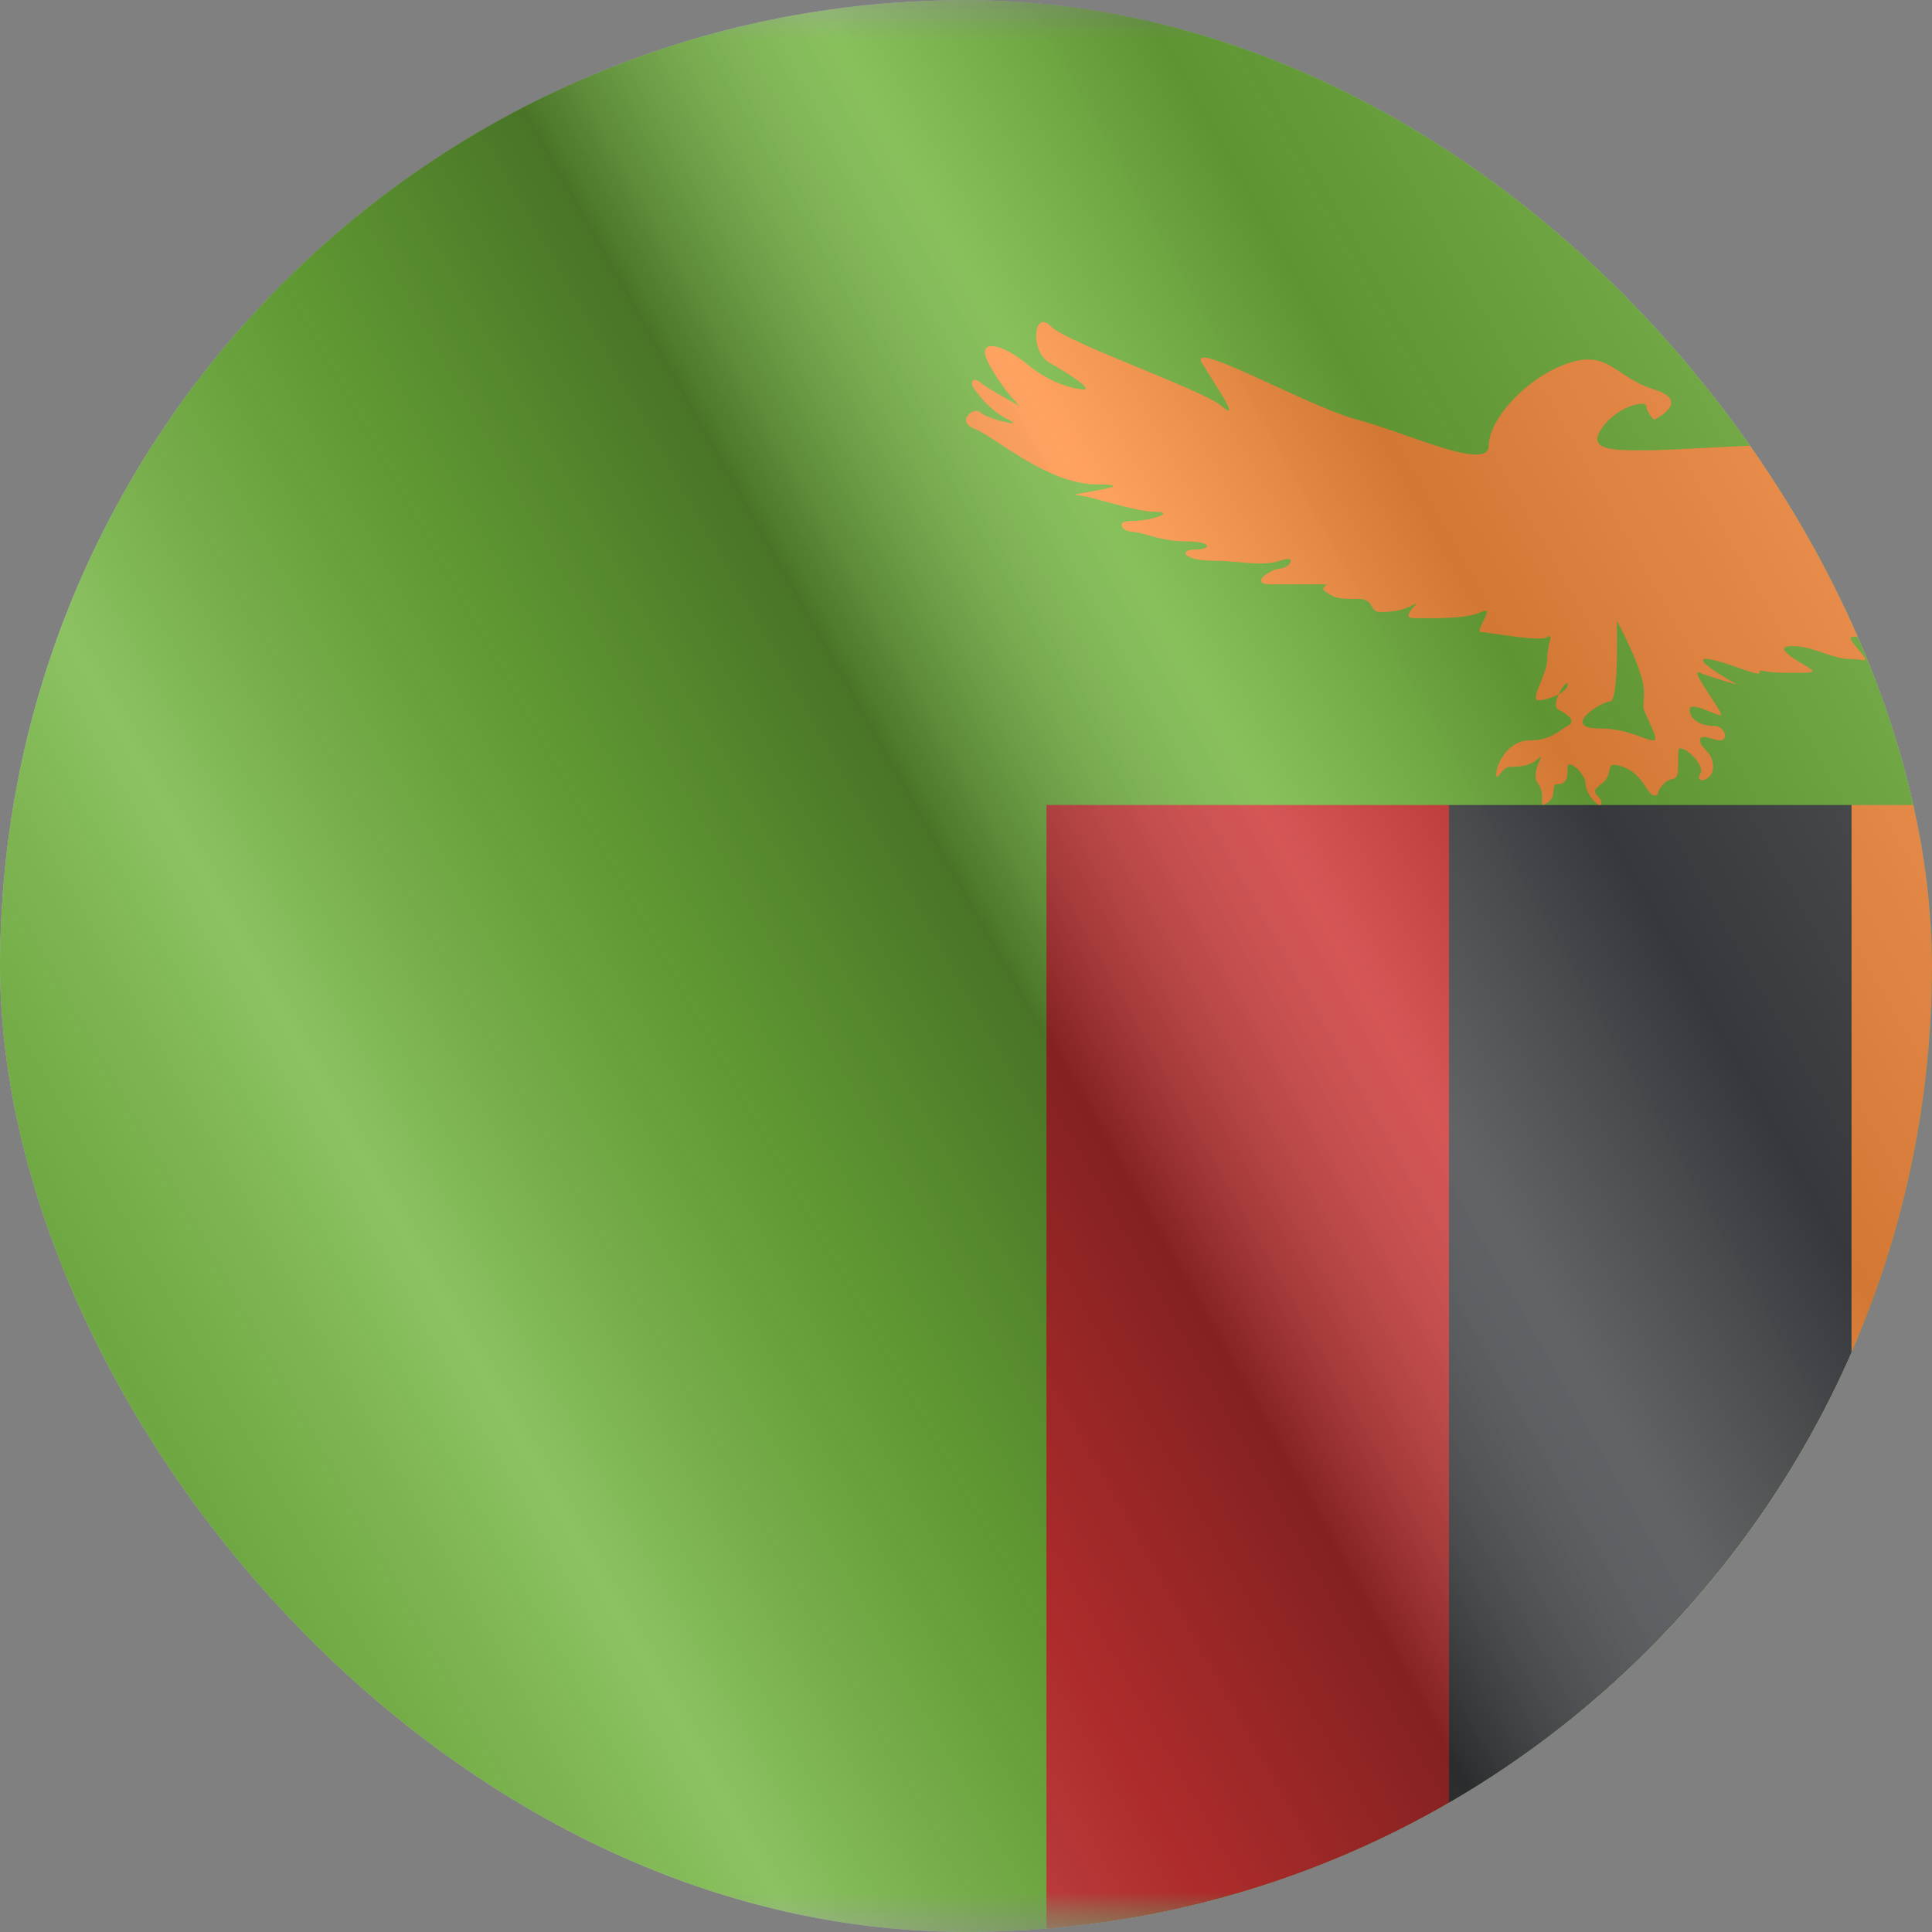 <svg width="24" height="24" viewBox="0 0 24 24" fill="none" xmlns="http://www.w3.org/2000/svg">
<rect x="0" y="0" width="24" height="24" fill="#808080" stroke="none"/>
<g clip-path="url(#clip0_23_18903)">
<g clip-path="url(#clip1_23_18903)">
<mask id="mask0_23_18903" style="mask-type:luminance" maskUnits="userSpaceOnUse" x="-4" y="0" width="32" height="24">
<rect x="-4" width="32" height="24" fill="white"/>
</mask>
<g mask="url(#mask0_23_18903)">
<path fill-rule="evenodd" clip-rule="evenodd" d="M-4 0H28V24H-4V0Z" fill="#F7FCFF"/>
<path fill-rule="evenodd" clip-rule="evenodd" d="M-4 0V24H28V0H-4Z" fill="#5EAA22"/>
<mask id="mask1_23_18903" style="mask-type:luminance" maskUnits="userSpaceOnUse" x="-4" y="0" width="32" height="24">
<path fill-rule="evenodd" clip-rule="evenodd" d="M-4 0V24H28V0H-4Z" fill="white"/>
</mask>
<g mask="url(#mask1_23_18903)">
<rect x="23" y="10" width="5" height="14" fill="#FF8126"/>
<rect x="18" y="10" width="5" height="14" fill="#292B2E"/>
<rect x="13" y="10" width="5" height="14" fill="#C51918"/>
<path fill-rule="evenodd" clip-rule="evenodd" d="M20.547 4.838C21.028 4.987 20.547 5.215 20.547 5.215C20.547 5.215 20.452 5.122 20.452 5.044C20.452 4.967 20.083 5.044 19.893 5.327C19.713 5.594 20.045 5.594 20.394 5.593C20.413 5.593 20.433 5.593 20.452 5.593C20.649 5.593 20.958 5.576 21.244 5.561C21.494 5.548 21.727 5.535 21.857 5.535C22.135 5.535 22.267 5.535 22.634 5.327C22.873 5.191 23.663 5.025 24.25 4.902C24.566 4.835 24.824 4.781 24.905 4.751C25.137 4.664 24.673 5.122 24.673 5.122C24.673 5.122 26.462 4.514 26.82 4.306C27.041 4.177 26.941 4.287 26.777 4.466C26.676 4.577 26.55 4.714 26.462 4.838C26.31 5.049 26.618 4.848 26.96 4.624C27.144 4.504 27.337 4.378 27.474 4.306C27.868 4.098 27.374 4.662 27.157 4.838C26.94 5.014 27.667 4.838 27.919 4.662C28.104 4.532 27.935 4.759 27.792 4.949C27.741 5.017 27.693 5.081 27.667 5.122L27.663 5.129C27.565 5.279 27.534 5.327 27.767 5.327C28.004 5.327 27.157 5.883 27.157 5.883C27.157 5.883 27.409 5.849 27.157 6.219C27.008 6.437 26.283 6.657 25.695 6.836C25.285 6.961 24.942 7.065 24.905 7.135C24.838 7.26 24.179 7.405 23.871 7.472C23.762 7.497 23.697 7.511 23.72 7.511C23.806 7.511 23.951 7.603 23.794 7.603C23.637 7.603 23.362 7.678 23.362 7.678C23.362 7.678 23.507 7.678 23.362 7.852C23.293 7.936 23.171 7.922 23.086 7.913C22.993 7.903 22.943 7.898 23.05 8.026C23.145 8.14 23.18 8.183 23.172 8.196C23.161 8.212 23.088 8.186 22.974 8.186C22.874 8.186 22.767 8.15 22.655 8.112C22.532 8.07 22.401 8.026 22.267 8.026C22.02 8.026 22.268 8.174 22.422 8.265C22.429 8.269 22.435 8.273 22.441 8.277C22.579 8.359 22.521 8.359 22.272 8.358C22.247 8.358 22.22 8.358 22.191 8.358C22.036 8.358 21.953 8.344 21.908 8.336C21.861 8.328 21.857 8.327 21.857 8.358C21.857 8.387 21.74 8.346 21.599 8.297C21.454 8.246 21.283 8.186 21.19 8.186C21.007 8.186 21.578 8.504 21.578 8.504C21.578 8.504 21.281 8.423 21.12 8.358C21.028 8.321 21.145 8.496 21.25 8.654C21.329 8.774 21.402 8.885 21.373 8.885C21.351 8.885 21.302 8.865 21.246 8.842C21.132 8.796 20.988 8.738 20.988 8.816C20.988 8.931 21.12 9.017 21.281 9.017C21.442 9.017 21.468 9.198 21.373 9.198C21.34 9.198 21.3 9.186 21.261 9.174C21.187 9.153 21.12 9.133 21.12 9.198C21.12 9.24 21.148 9.271 21.181 9.307C21.227 9.357 21.281 9.416 21.281 9.525C21.281 9.712 21.041 9.739 21.12 9.615C21.198 9.491 20.847 9.191 20.847 9.337V9.525C20.847 9.657 20.817 9.666 20.77 9.679C20.741 9.687 20.705 9.697 20.666 9.739C20.608 9.801 20.599 9.837 20.594 9.857C20.59 9.876 20.588 9.881 20.547 9.881C20.514 9.881 20.486 9.839 20.45 9.784C20.393 9.698 20.314 9.579 20.159 9.525C20.012 9.473 20.004 9.511 19.991 9.576C19.981 9.623 19.968 9.686 19.893 9.739C19.781 9.818 19.812 9.851 19.849 9.89C19.87 9.913 19.893 9.937 19.893 9.973C19.893 10.073 19.697 9.874 19.697 9.739C19.697 9.604 19.474 9.425 19.474 9.525C19.474 9.624 19.474 9.739 19.36 9.739C19.305 9.739 19.302 9.772 19.3 9.817C19.297 9.865 19.293 9.926 19.221 9.973C19.15 10.02 19.152 9.995 19.155 9.94C19.158 9.888 19.163 9.809 19.108 9.739C19.039 9.651 19.097 9.516 19.126 9.447C19.145 9.403 19.152 9.386 19.108 9.425C18.997 9.525 18.855 9.525 18.759 9.525H18.755C18.707 9.525 18.665 9.577 18.635 9.614C18.605 9.65 18.587 9.672 18.587 9.615C18.587 9.5 18.729 9.198 18.997 9.198C19.203 9.198 19.307 9.127 19.396 9.067C19.423 9.049 19.448 9.031 19.474 9.017C19.589 8.956 19.474 8.875 19.36 8.816C19.308 8.789 19.326 8.702 19.363 8.624C19.426 8.59 19.474 8.547 19.474 8.504C19.474 8.451 19.406 8.531 19.363 8.624C19.28 8.669 19.172 8.7 19.108 8.7C19.047 8.7 19.085 8.607 19.133 8.49C19.174 8.391 19.221 8.276 19.221 8.186C19.221 8.101 19.238 8.026 19.25 7.975C19.265 7.908 19.271 7.88 19.221 7.915C19.159 7.96 18.828 7.911 18.602 7.878C18.505 7.864 18.427 7.852 18.399 7.852C18.357 7.852 18.391 7.785 18.424 7.719C18.467 7.635 18.509 7.552 18.399 7.603C18.226 7.684 17.874 7.681 17.651 7.679C17.619 7.678 17.589 7.678 17.563 7.678C17.433 7.678 17.523 7.581 17.57 7.529C17.598 7.5 17.612 7.485 17.563 7.511C17.431 7.582 17.299 7.603 17.149 7.603C17.082 7.603 17.063 7.57 17.041 7.533C17.016 7.488 16.987 7.438 16.866 7.439C16.645 7.441 16.596 7.438 16.474 7.357C16.411 7.315 16.446 7.29 16.466 7.276C16.485 7.263 16.491 7.259 16.394 7.259H15.794C15.496 7.259 15.795 7.063 15.903 7.063C16.011 7.063 16.135 6.886 15.903 6.965C15.754 7.016 15.595 7.002 15.407 6.985C15.301 6.976 15.186 6.965 15.059 6.965C14.704 6.965 14.636 6.827 14.846 6.827C15.055 6.827 15.068 6.726 14.742 6.726C14.538 6.726 14.37 6.679 14.245 6.644C14.171 6.624 14.111 6.607 14.069 6.607C13.954 6.607 13.829 6.471 14.069 6.471C14.308 6.471 14.614 6.358 14.353 6.358C14.205 6.358 13.958 6.291 13.744 6.234C13.579 6.189 13.433 6.15 13.365 6.15C13.313 6.15 13.394 6.135 13.502 6.116C13.717 6.077 14.04 6.018 13.629 6.018C13.19 6.018 12.73 5.716 12.413 5.508C12.284 5.423 12.178 5.354 12.107 5.327C11.861 5.232 12.107 5.044 12.178 5.122C12.249 5.2 12.746 5.32 12.53 5.215C12.315 5.111 12.178 4.934 12.107 4.838C12.036 4.742 12.091 4.675 12.178 4.751C12.265 4.827 12.668 5.044 12.668 5.044C12.668 5.044 12.453 4.838 12.281 4.514C12.11 4.19 12.453 4.269 12.746 4.514C13.039 4.759 13.314 4.824 13.452 4.838C13.59 4.852 13.314 4.661 13.048 4.514C12.782 4.366 12.843 3.838 13.048 4.049C13.155 4.159 13.661 4.368 14.156 4.572C14.613 4.761 15.06 4.945 15.176 5.044C15.376 5.216 15.215 4.96 15.04 4.683C15.004 4.626 14.968 4.569 14.934 4.514C14.818 4.325 15.284 4.539 15.814 4.783C16.196 4.958 16.611 5.149 16.866 5.215C17.042 5.261 17.252 5.335 17.461 5.408C17.978 5.59 18.494 5.77 18.494 5.535C18.494 5.205 18.967 4.688 19.474 4.514C19.796 4.403 19.948 4.503 20.138 4.629C20.248 4.702 20.371 4.783 20.547 4.838ZM20.001 8.714C20.116 8.714 20.084 7.71 20.084 7.71C20.084 7.71 20.422 8.326 20.422 8.592C20.422 8.713 20.412 8.749 20.415 8.784C20.419 8.826 20.442 8.866 20.524 9.049C20.607 9.234 20.552 9.214 20.401 9.159C20.28 9.115 20.097 9.049 19.875 9.049C19.377 9.049 19.887 8.714 20.001 8.714Z" fill="#FF8126"/>
</g>
</g>
</g>
<g style="mix-blend-mode:hard-light" opacity="0.12">
<rect width="24" height="24" rx="12" fill="white"/>
</g>
<rect width="24" height="24" fill="url(#paint0_linear_23_18903)" fill-opacity="0.64" style="mix-blend-mode:overlay"/>
</g>
<defs>
<linearGradient id="paint0_linear_23_18903" x1="24" y1="1.19273e-06" x2="-4.487" y2="16.024" gradientUnits="userSpaceOnUse">
<stop stop-color="white" stop-opacity="0.3"/>
<stop offset="0.263" stop-opacity="0.27"/>
<stop offset="0.37" stop-color="white" stop-opacity="0.26"/>
<stop offset="0.487" stop-opacity="0.55"/>
<stop offset="0.594" stop-opacity="0.24"/>
<stop offset="0.736" stop-color="white" stop-opacity="0.3"/>
<stop offset="0.901" stop-color="#272727" stop-opacity="0.22"/>
<stop offset="1" stop-opacity="0.2"/>
</linearGradient>
<clipPath id="clip0_23_18903">
<rect width="24" height="24" rx="12" fill="white"/>
</clipPath>
<clipPath id="clip1_23_18903">
<rect width="24" height="24" fill="white"/>
</clipPath>
</defs>
</svg>
